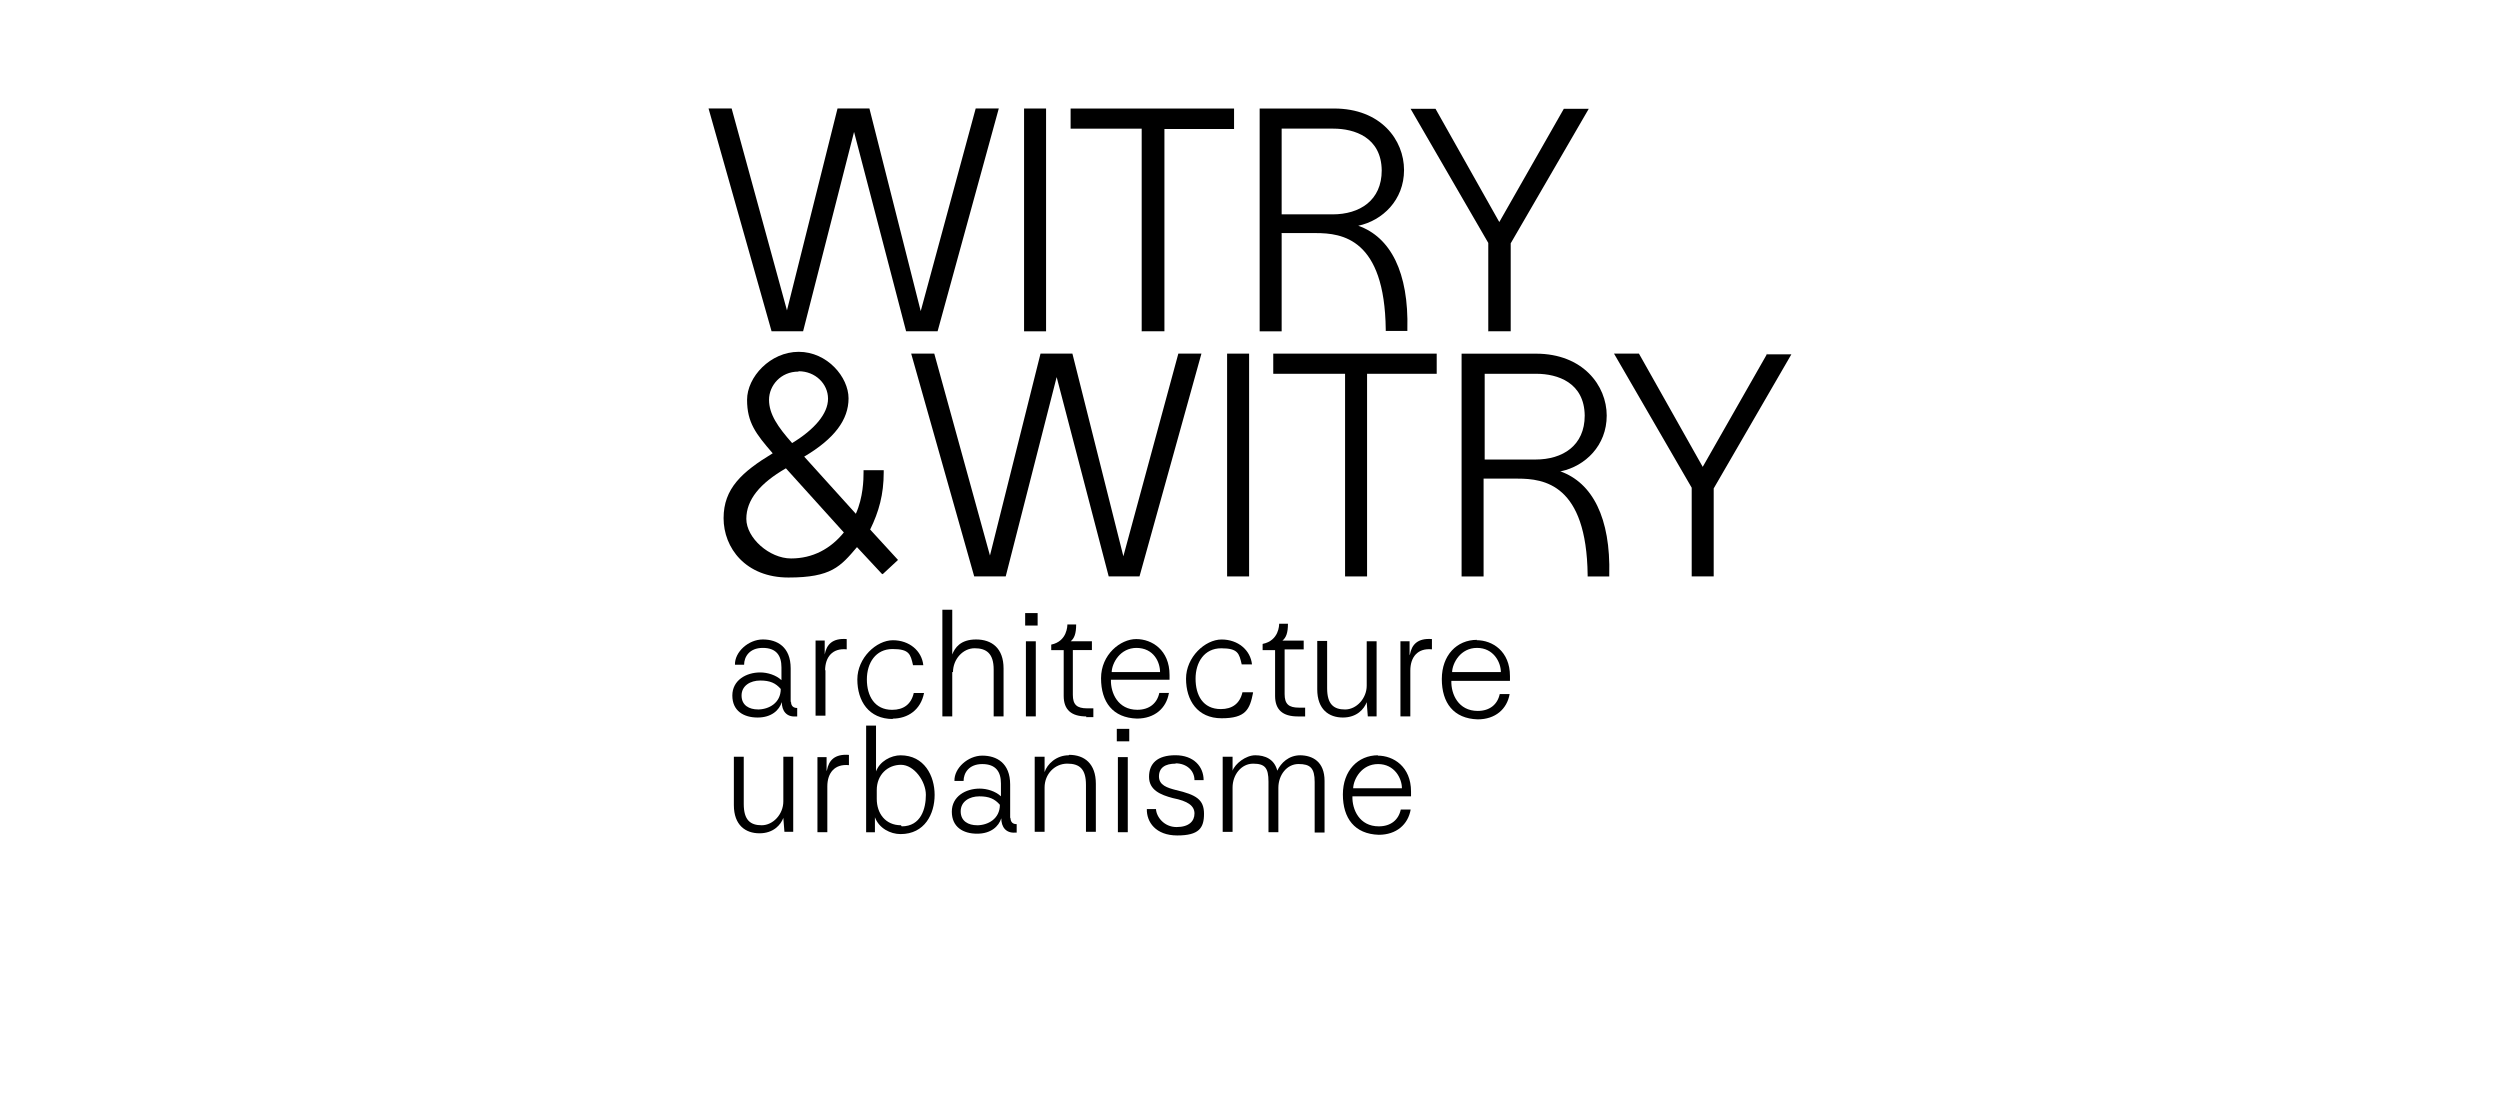 <?xml version="1.0" encoding="UTF-8"?>
<svg id="Ebene_2" xmlns="http://www.w3.org/2000/svg" viewBox="0 0 63.98 28.546">
  <g id="Ebene_1">
    <g id="Ebene_1-2">
      <g id="Ebene_1-2-2" data-name="Ebene_1-2">
        <g id="Ebene-1">
          <path d="M25.008,21.12c-.225,0-.422-.103-.422-.356s.225-.384.478-.384.394.066.525.216c0,.356-.3.525-.591.525M25.852,20.951v-.872c0-.553-.347-.741-.713-.741s-.722.319-.713.647h.234c0-.197.131-.431.478-.431s.478.197.478.497v.328c-.141-.131-.356-.197-.544-.197-.356,0-.713.197-.713.591s.291.563.647.563.553-.188.619-.394c0,.225.122.384.356.366h.038v-.216c-.141,0-.159-.103-.159-.169"/>
          <path d="M27.352,19.329c-.319,0-.553.225-.619.431v-.394h-.253v1.922h.253v-1.135c0-.347.263-.61.581-.61s.478.141.478.544v1.2h.253v-1.228c0-.516-.291-.741-.685-.741"/>
          <rect x="28.609" y="19.376" width=".253" height="1.922"/>
          <path d="M21.154,19.732v-.356h-.234v1.922h.253v-1.172c0-.347.188-.581.553-.544v-.263c-.366-.028-.516.141-.563.394"/>
          <path d="M23.057,21.12c-.394,0-.619-.3-.619-.675v-.225c0-.394.281-.647.619-.647s.638.422.638.769-.122.806-.619.806M23.057,19.329c-.263,0-.544.159-.638.413v-1.172h-.253v2.729h.225v-.384c.103.281.394.431.656.431.619,0,.872-.516.872-1.003s-.263-1.013-.872-1.013"/>
          <path d="M20.047,20.51c0,.328-.263.61-.553.61s-.46-.131-.46-.544v-1.21h-.253v1.238c0,.516.3.722.656.722s.544-.216.61-.394l.028.356h.225v-1.922h-.253v1.135h0v.009Z"/>
          <path d="M33.279,19.329c-.3,0-.497.197-.591.394-.075-.3-.319-.394-.563-.394s-.516.216-.581.394v-.356h-.253v1.922h.253v-1.135c0-.328.225-.61.525-.61s.394.103.394.46v1.294h.253v-1.135c0-.328.216-.61.516-.61s.413.103.413.46v1.294h.253v-1.322c0-.488-.3-.656-.638-.656"/>
          <path d="M34.63,20.173c.009-.234.216-.619.638-.619s.61.366.61.619h-1.247ZM35.267,19.329c-.516,0-.9.394-.9,1.003s.3,1.013.919,1.032c.45,0,.75-.263.816-.647h-.253c-.056.263-.253.431-.563.431-.497,0-.685-.431-.675-.769h1.5v-.122c0-.638-.45-.919-.853-.919"/>
          <path d="M30.081,19.535c.291,0,.488.188.488.431h.234c0-.347-.253-.638-.722-.638s-.675.216-.675.553.291.46.61.544c.384.075.553.197.553.394s-.141.347-.46.347-.516-.263-.525-.46h-.234c-.009.328.225.675.778.675s.685-.188.685-.553-.197-.488-.722-.61c-.216-.056-.431-.122-.431-.347s.159-.328.431-.328"/>
          <rect x="28.581" y="18.653" width=".319" height=".319"/>
          <path d="M32.313,16.497v.141h.319v1.172c0,.356.197.525.581.525s.103,0,.188,0v-.225h-.159c-.263,0-.366-.094-.366-.347v-1.144h.488v-.225h-.544c.094-.075.141-.197.141-.431h-.225c0,.028,0,.431-.422.516"/>
          <path d="M21.116,17.162c0-.347.188-.581.553-.544v-.263c-.366-.028-.516.141-.563.394v-.356h-.234v1.922h.253v-1.172h0l-.009.019Z"/>
          <path d="M36.074,16.768v-.356h-.234v1.922h.253v-1.172c0-.347.188-.581.553-.544v-.263c-.366-.028-.516.141-.563.394"/>
          <path d="M37.162,17.2c.009-.234.216-.619.638-.619s.61.366.61.619h-1.247ZM37.799,16.375c-.516,0-.9.394-.9,1.003s.3,1.013.919,1.032c.45,0,.75-.263.816-.647h-.253c-.056.263-.253.431-.563.431-.497,0-.685-.431-.675-.769h1.5v-.122c0-.638-.45-.919-.853-.919"/>
          <rect x="26.236" y="15.69" width=".319" height=".319"/>
          <path d="M29.078,16.581c.45,0,.61.366.61.619h-1.238c.009-.234.216-.619.638-.619M29.922,17.734h-.253c-.056.263-.253.431-.563.431-.497,0-.685-.431-.675-.769h1.5v-.122c0-.638-.45-.919-.853-.919s-.9.394-.9,1.003.3,1.013.919,1.032c.45,0,.75-.263.816-.647"/>
          <path d="M19.4,18.156c-.225,0-.422-.103-.422-.356s.225-.384.478-.384.394.066.525.216c0,.356-.3.525-.591.525M20.235,17.978v-.872c0-.553-.347-.741-.713-.741s-.722.319-.713.647h.234c0-.197.131-.431.478-.431s.478.197.478.497v.328c-.141-.131-.356-.197-.544-.197-.356,0-.713.197-.713.591s.291.563.647.563.553-.188.619-.394c0,.225.122.384.356.366h.038v-.216c-.141,0-.159-.103-.159-.169"/>
          <rect x="26.255" y="16.412" width=".253" height="1.922"/>
          <path d="M27.793,18.353h.188v-.225h-.159c-.263,0-.366-.094-.366-.347v-1.144h.488v-.225h-.544c.094-.075.141-.197.141-.431h-.225c0,.028,0,.431-.413.516v.141h.319v1.172c0,.356.197.525.581.525"/>
          <path d="M24.389,17.2c0-.328.253-.61.553-.61s.488.131.488.544v1.2h.253v-1.228c0-.516-.3-.741-.703-.741s-.544.216-.61.384v-1.144h-.253v2.729h.253v-1.135h.019Z"/>
          <path d="M32.06,17.716h-.263c-.066.291-.263.431-.553.431-.46,0-.647-.356-.647-.778s.225-.778.656-.778.46.131.525.413h.263c-.038-.366-.356-.638-.778-.638s-.91.45-.91,1.003.291,1.013.91,1.013.722-.225.806-.656"/>
          <path d="M22.842,18.391c.394,0,.722-.225.806-.656h-.263c-.066.291-.263.431-.553.431-.45,0-.647-.356-.647-.778s.225-.778.656-.778.46.131.525.413h.263c-.038-.366-.356-.638-.778-.638s-.91.45-.91,1.003.291,1.013.91,1.013"/>
          <path d="M34.977,17.978l.028.356h.225v-1.922h-.253v1.135c0,.328-.263.61-.553.61s-.46-.131-.46-.544v-1.21h-.253v1.238c0,.516.3.722.656.722s.544-.216.61-.394"/>
          <path d="M29.162,14.752l1.585-5.702h-.591l-1.407,5.186-1.304-5.186h-.816l-1.294,5.167-1.425-5.167h-.591l1.613,5.702h.806l1.304-5.102,1.332,5.102h.806-.019Z"/>
          <path d="M45.227,9.05l-1.651,2.898-1.632-2.898h-.638l1.988,3.432v2.269h.563v-2.251l1.988-3.432h-.638l.019-.019Z"/>
          <rect x="31.404" y="9.05" width=".563" height="5.702"/>
          <path d="M32.604,9.566h1.819v5.186h.563v-5.186h1.782v-.516h-4.183v.516h.019Z"/>
          <path d="M37.996,11.77v-2.204h1.322c.544,0,1.228.225,1.238,1.069,0,.769-.563,1.125-1.257,1.125h-1.304v.009ZM39.947,12.061c.619-.131,1.172-.656,1.172-1.425s-.61-1.585-1.81-1.585h-1.904v5.702h.563v-2.504h.872c.675,0,1.763.141,1.791,2.466v.038h.553v-.038c.038-1.463-.431-2.363-1.257-2.654"/>
          <path d="M29.237,8.478h.563V3.302h1.782v-.525h-4.183v.516h1.819v5.186h.019Z"/>
          <path d="M38.099,8.478h.563v-2.251l1.997-3.442h-.638l-1.651,2.898-1.632-2.898h-.638l1.988,3.432v2.269h0l.009-.009Z"/>
          <rect x="26.208" y="2.777" width=".563" height="5.702"/>
          <path d="M20.553,8.478l1.304-5.102,1.332,5.102h.806l1.566-5.702h-.591l-1.407,5.186-1.313-5.186h-.816l-1.294,5.167-1.416-5.167h-.591l1.613,5.702h.806Z"/>
          <path d="M32.801,3.292h1.322c.544,0,1.228.225,1.238,1.069,0,.769-.563,1.125-1.257,1.125h-1.304v-2.194ZM32.801,5.965h.872c.675,0,1.763.141,1.791,2.466v.038h.553v-.038c.038-1.463-.431-2.363-1.257-2.654.619-.131,1.172-.656,1.172-1.425s-.591-1.575-1.791-1.575h-1.904v5.702h.563v-2.504h-.009l.009-.009Z"/>
          <path d="M22.588,14.696l.394-.366-.713-.778c.225-.46.347-.9.347-1.463v-.056h-.516v.056c0,.188-.009.638-.197,1.06l-1.322-1.463c.778-.46,1.135-.947,1.135-1.491s-.544-1.191-1.275-1.191-1.322.647-1.322,1.228.225.872.656,1.369c-.788.478-1.257.9-1.257,1.66s.563,1.519,1.66,1.519,1.332-.281,1.754-.778l.638.685h.009l.009.009ZM20.441,9.501c.422,0,.75.319.75.703s-.347.788-.919,1.135c-.366-.413-.591-.741-.591-1.107s.3-.722.75-.722M21.604,13.617c-.347.431-.806.675-1.36.675s-1.144-.525-1.144-1.013.347-.91,1.013-1.294l1.491,1.651h0v-.019Z"/>
        </g>
      </g>
    </g>
  </g>
  <rect x=".1" y=".1" width="63.78" height="28.346" fill="none"/>
</svg>